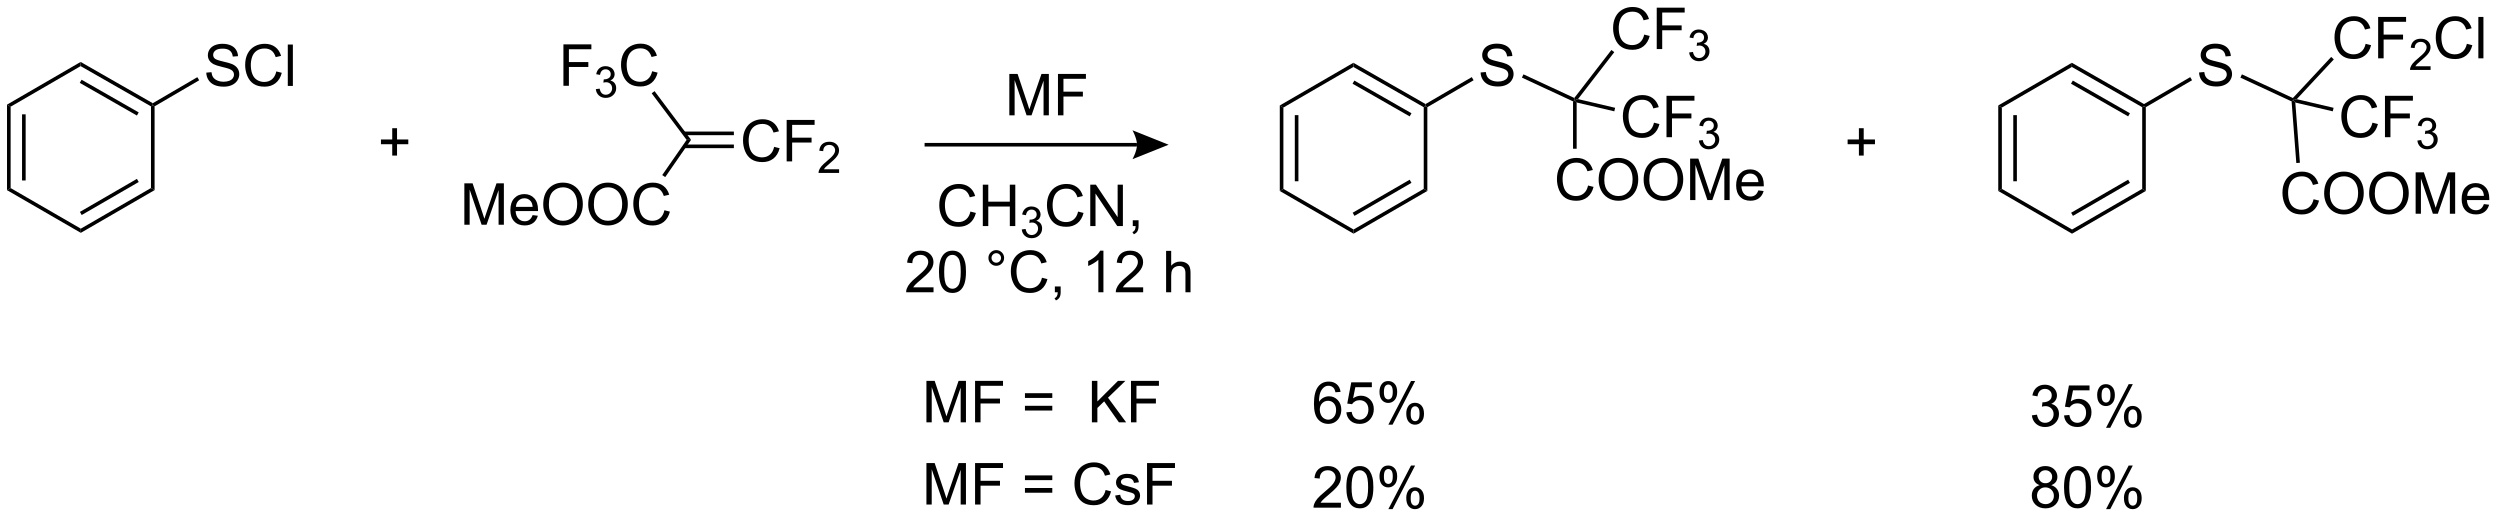 <?xml version="1.0" encoding="UTF-8"?>
<!DOCTYPE svg PUBLIC '-//W3C//DTD SVG 1.0//EN'
          'http://www.w3.org/TR/2001/REC-SVG-20010904/DTD/svg10.dtd'>
<svg stroke-dasharray="none" shape-rendering="auto" xmlns="http://www.w3.org/2000/svg" font-family="'Dialog'" text-rendering="auto" width="474" fill-opacity="1" color-interpolation="auto" color-rendering="auto" preserveAspectRatio="xMidYMid meet" font-size="12px" viewBox="0 0 474 98" fill="black" xmlns:xlink="http://www.w3.org/1999/xlink" stroke="black" image-rendering="auto" stroke-miterlimit="10" stroke-linecap="square" stroke-linejoin="miter" font-style="normal" stroke-width="1" height="98" stroke-dashoffset="0" font-weight="normal" stroke-opacity="1"
><!--Generated by the Batik Graphics2D SVG Generator--><defs id="genericDefs"
  /><g
  ><defs id="defs1"
    ><clipPath clipPathUnits="userSpaceOnUse" id="clipPath1"
      ><path d="M0.646 1.614 L355.745 1.614 L355.745 75.05 L0.646 75.05 L0.646 1.614 Z"
      /></clipPath
      ><clipPath clipPathUnits="userSpaceOnUse" id="clipPath2"
      ><path d="M2.59 24.788 L2.59 96.183 L347.817 96.183 L347.817 24.788 Z"
      /></clipPath
    ></defs
    ><g transform="scale(1.333,1.333) translate(-0.646,-1.614) matrix(1.029,0,0,1.029,-2.019,-23.884)"
    ><path d="M31.103 34.819 L31.819 34.756 Q31.869 35.186 32.054 35.462 Q32.241 35.738 32.632 35.907 Q33.022 36.076 33.509 36.076 Q33.944 36.076 34.275 35.949 Q34.608 35.819 34.77 35.594 Q34.931 35.37 34.931 35.105 Q34.931 34.834 34.775 34.634 Q34.619 34.433 34.259 34.295 Q34.03 34.206 33.241 34.016 Q32.452 33.826 32.134 33.66 Q31.726 33.444 31.522 33.126 Q31.322 32.808 31.322 32.412 Q31.322 31.98 31.567 31.602 Q31.814 31.225 32.285 31.029 Q32.759 30.834 33.337 30.834 Q33.976 30.834 34.46 31.04 Q34.947 31.245 35.207 31.644 Q35.47 32.042 35.491 32.545 L34.765 32.6 Q34.705 32.058 34.366 31.782 Q34.03 31.503 33.369 31.503 Q32.681 31.503 32.366 31.756 Q32.054 32.006 32.054 32.363 Q32.054 32.67 32.275 32.87 Q32.494 33.069 33.418 33.279 Q34.343 33.488 34.687 33.644 Q35.187 33.873 35.423 34.227 Q35.663 34.581 35.663 35.042 Q35.663 35.498 35.4 35.904 Q35.14 36.308 34.647 36.535 Q34.158 36.759 33.546 36.759 Q32.767 36.759 32.241 36.532 Q31.718 36.303 31.418 35.85 Q31.119 35.394 31.103 34.819 ZM40.783 34.652 L41.541 34.842 Q41.304 35.777 40.684 36.269 Q40.064 36.759 39.171 36.759 Q38.244 36.759 37.663 36.381 Q37.085 36.003 36.78 35.29 Q36.478 34.574 36.478 33.753 Q36.478 32.858 36.819 32.194 Q37.163 31.527 37.793 31.18 Q38.423 30.834 39.181 30.834 Q40.041 30.834 40.627 31.272 Q41.212 31.709 41.444 32.503 L40.697 32.678 Q40.499 32.053 40.119 31.769 Q39.741 31.483 39.166 31.483 Q38.507 31.483 38.062 31.8 Q37.619 32.115 37.439 32.649 Q37.259 33.183 37.259 33.748 Q37.259 34.48 37.473 35.024 Q37.687 35.569 38.134 35.839 Q38.585 36.108 39.108 36.108 Q39.744 36.108 40.184 35.74 Q40.627 35.373 40.783 34.652 ZM42.37 36.66 L42.37 30.933 L43.073 30.933 L43.073 36.66 L42.37 36.66 Z" stroke="none" clip-path="url(#clipPath2)"
    /></g
    ><g transform="matrix(1.371,0,0,1.371,-3.553,-33.997)"
    ><path d="M3.562 39.266 L4.062 39.554 L4.062 50.806 L3.562 51.095 ZM5.64 40.607 L5.64 49.752 L6.14 49.752 L6.14 40.607 Z" stroke="none" clip-path="url(#clipPath2)"
    /></g
    ><g transform="matrix(1.371,0,0,1.371,-3.553,-33.997)"
    ><path d="M3.562 51.095 L4.062 50.806 L13.767 56.42 L13.767 56.998 Z" stroke="none" clip-path="url(#clipPath2)"
    /></g
    ><g transform="matrix(1.371,0,0,1.371,-3.553,-33.997)"
    ><path d="M13.767 56.998 L13.767 56.42 L23.47 50.8 L23.97 51.088 ZM13.891 54.533 L21.775 49.967 L21.524 49.534 L13.641 54.101 Z" stroke="none" clip-path="url(#clipPath2)"
    /></g
    ><g transform="matrix(1.371,0,0,1.371,-3.553,-33.997)"
    ><path d="M23.97 51.088 L23.47 50.8 L23.47 39.505 L23.72 39.359 L23.97 39.503 Z" stroke="none" clip-path="url(#clipPath2)"
    /></g
    ><g transform="matrix(1.371,0,0,1.371,-3.553,-33.997)"
    ><path d="M23.719 39.071 L23.72 39.359 L23.47 39.505 L13.742 33.941 L13.741 33.364 ZM21.775 40.343 L13.873 35.824 L13.624 36.258 L21.527 40.777 Z" stroke="none" clip-path="url(#clipPath2)"
    /></g
    ><g transform="matrix(1.371,0,0,1.371,-3.553,-33.997)"
    ><path d="M13.741 33.364 L13.742 33.941 L4.062 39.554 L3.562 39.266 Z" stroke="none" clip-path="url(#clipPath2)"
    /></g
    ><g transform="matrix(1.371,0,0,1.371,-3.553,-33.997)"
    ><path d="M23.97 39.503 L23.72 39.359 L23.719 39.071 L29.882 35.469 L30.134 35.901 Z" stroke="none" clip-path="url(#clipPath2)"
    /></g
    ><g transform="matrix(1.371,0,0,1.371,-3.553,-33.997)"
    ><path d="M207.35 34.819 L208.066 34.756 Q208.116 35.186 208.301 35.462 Q208.488 35.738 208.879 35.907 Q209.269 36.076 209.756 36.076 Q210.191 36.076 210.522 35.949 Q210.855 35.819 211.017 35.594 Q211.178 35.37 211.178 35.105 Q211.178 34.834 211.022 34.634 Q210.866 34.433 210.506 34.295 Q210.277 34.206 209.488 34.016 Q208.699 33.826 208.381 33.66 Q207.972 33.444 207.769 33.126 Q207.569 32.808 207.569 32.412 Q207.569 31.98 207.814 31.602 Q208.061 31.225 208.532 31.029 Q209.006 30.834 209.584 30.834 Q210.222 30.834 210.707 31.04 Q211.194 31.245 211.454 31.644 Q211.717 32.042 211.738 32.545 L211.012 32.6 Q210.952 32.058 210.613 31.782 Q210.277 31.503 209.616 31.503 Q208.928 31.503 208.613 31.756 Q208.301 32.006 208.301 32.363 Q208.301 32.67 208.522 32.87 Q208.741 33.069 209.665 33.279 Q210.59 33.488 210.933 33.644 Q211.433 33.873 211.67 34.227 Q211.91 34.581 211.91 35.042 Q211.91 35.498 211.647 35.904 Q211.387 36.308 210.894 36.535 Q210.405 36.759 209.793 36.759 Q209.014 36.759 208.488 36.532 Q207.965 36.303 207.665 35.85 Q207.366 35.394 207.35 34.819 Z" stroke="none" clip-path="url(#clipPath2)"
    /></g
    ><g transform="matrix(1.371,0,0,1.371,-3.553,-33.997)"
    ><path d="M179.577 39.382 L180.077 39.67 L180.077 50.922 L179.577 51.211 ZM181.654 40.723 L181.654 49.869 L182.154 49.869 L182.154 40.723 Z" stroke="none" clip-path="url(#clipPath2)"
    /></g
    ><g transform="matrix(1.371,0,0,1.371,-3.553,-33.997)"
    ><path d="M179.577 51.211 L180.077 50.922 L189.781 56.537 L189.781 57.114 Z" stroke="none" clip-path="url(#clipPath2)"
    /></g
    ><g transform="matrix(1.371,0,0,1.371,-3.553,-33.997)"
    ><path d="M189.781 57.114 L189.781 56.537 L199.484 50.916 L199.984 51.204 ZM189.906 54.65 L197.789 50.083 L197.539 49.65 L189.655 54.217 Z" stroke="none" clip-path="url(#clipPath2)"
    /></g
    ><g transform="matrix(1.371,0,0,1.371,-3.553,-33.997)"
    ><path d="M199.984 51.204 L199.484 50.916 L199.484 39.621 L199.734 39.476 L199.984 39.619 Z" stroke="none" clip-path="url(#clipPath2)"
    /></g
    ><g transform="matrix(1.371,0,0,1.371,-3.553,-33.997)"
    ><path d="M199.733 39.187 L199.734 39.476 L199.484 39.621 L189.757 34.057 L189.755 33.481 ZM197.789 40.459 L189.887 35.94 L189.639 36.374 L197.541 40.893 Z" stroke="none" clip-path="url(#clipPath2)"
    /></g
    ><g transform="matrix(1.371,0,0,1.371,-3.553,-33.997)"
    ><path d="M189.755 33.481 L189.757 34.057 L180.077 39.67 L179.577 39.382 Z" stroke="none" clip-path="url(#clipPath2)"
    /></g
    ><g transform="matrix(1.371,0,0,1.371,-3.553,-33.997)"
    ><path d="M199.984 39.619 L199.734 39.476 L199.733 39.187 L206.127 35.463 L206.379 35.895 Z" stroke="none" clip-path="url(#clipPath2)"
    /></g
    ><g transform="matrix(1.371,0,0,1.371,-3.553,-33.997)"
    ><path d="M222.21 50.454 L222.968 50.644 Q222.731 51.579 222.112 52.071 Q221.492 52.561 220.598 52.561 Q219.671 52.561 219.091 52.183 Q218.512 51.806 218.208 51.092 Q217.906 50.376 217.906 49.556 Q217.906 48.66 218.247 47.996 Q218.591 47.329 219.221 46.983 Q219.851 46.636 220.609 46.636 Q221.468 46.636 222.054 47.074 Q222.64 47.511 222.872 48.306 L222.125 48.48 Q221.927 47.855 221.546 47.571 Q221.169 47.285 220.593 47.285 Q219.934 47.285 219.489 47.602 Q219.046 47.917 218.867 48.451 Q218.687 48.985 218.687 49.55 Q218.687 50.282 218.9 50.826 Q219.114 51.371 219.562 51.642 Q220.012 51.91 220.536 51.91 Q221.171 51.91 221.612 51.542 Q222.054 51.175 222.21 50.454 ZM223.673 49.673 Q223.673 48.246 224.438 47.441 Q225.204 46.634 226.415 46.634 Q227.207 46.634 227.842 47.014 Q228.48 47.392 228.813 48.069 Q229.149 48.746 229.149 49.605 Q229.149 50.477 228.798 51.165 Q228.446 51.852 227.8 52.207 Q227.157 52.561 226.41 52.561 Q225.602 52.561 224.964 52.17 Q224.329 51.777 224.001 51.102 Q223.673 50.425 223.673 49.673 ZM224.454 49.683 Q224.454 50.72 225.009 51.316 Q225.566 51.91 226.407 51.91 Q227.261 51.91 227.813 51.308 Q228.368 50.707 228.368 49.602 Q228.368 48.902 228.131 48.381 Q227.894 47.86 227.438 47.574 Q226.985 47.285 226.417 47.285 Q225.613 47.285 225.032 47.839 Q224.454 48.392 224.454 49.683 ZM229.895 49.673 Q229.895 48.246 230.661 47.441 Q231.427 46.634 232.637 46.634 Q233.429 46.634 234.065 47.014 Q234.703 47.392 235.036 48.069 Q235.372 48.746 235.372 49.605 Q235.372 50.477 235.02 51.165 Q234.669 51.852 234.023 52.207 Q233.38 52.561 232.632 52.561 Q231.825 52.561 231.187 52.17 Q230.552 51.777 230.223 51.102 Q229.895 50.425 229.895 49.673 ZM230.677 49.683 Q230.677 50.72 231.231 51.316 Q231.788 51.91 232.63 51.91 Q233.484 51.91 234.036 51.308 Q234.591 50.707 234.591 49.602 Q234.591 48.902 234.354 48.381 Q234.117 47.86 233.661 47.574 Q233.208 47.285 232.64 47.285 Q231.835 47.285 231.255 47.839 Q230.677 48.392 230.677 49.683 ZM236.324 52.462 L236.324 46.735 L237.464 46.735 L238.821 50.79 Q239.009 51.355 239.095 51.636 Q239.191 51.324 239.399 50.72 L240.769 46.735 L241.79 46.735 L241.79 52.462 L241.058 52.462 L241.058 47.667 L239.394 52.462 L238.712 52.462 L237.055 47.587 L237.055 52.462 L236.324 52.462 ZM245.761 51.126 L246.488 51.214 Q246.316 51.852 245.85 52.204 Q245.386 52.556 244.665 52.556 Q243.753 52.556 243.22 51.996 Q242.688 51.433 242.688 50.423 Q242.688 49.376 243.227 48.798 Q243.766 48.22 244.626 48.22 Q245.457 48.22 245.983 48.787 Q246.511 49.352 246.511 50.379 Q246.511 50.441 246.509 50.566 L243.415 50.566 Q243.454 51.251 243.8 51.615 Q244.149 51.977 244.667 51.977 Q245.055 51.977 245.329 51.774 Q245.602 51.571 245.761 51.126 ZM243.454 49.988 L245.769 49.988 Q245.722 49.464 245.503 49.204 Q245.167 48.798 244.634 48.798 Q244.149 48.798 243.819 49.123 Q243.488 49.446 243.454 49.988 Z" stroke="none" clip-path="url(#clipPath2)"
    /></g
    ><g transform="matrix(1.371,0,0,1.371,-3.553,-33.997)"
    ><path d="M231.326 41.762 L232.084 41.953 Q231.847 42.887 231.227 43.38 Q230.608 43.869 229.714 43.869 Q228.787 43.869 228.207 43.492 Q227.629 43.114 227.324 42.4 Q227.022 41.684 227.022 40.864 Q227.022 39.968 227.363 39.304 Q227.707 38.637 228.337 38.291 Q228.967 37.945 229.725 37.945 Q230.584 37.945 231.17 38.382 Q231.756 38.82 231.988 39.614 L231.24 39.788 Q231.043 39.163 230.662 38.88 Q230.285 38.593 229.709 38.593 Q229.05 38.593 228.605 38.911 Q228.162 39.226 227.983 39.76 Q227.803 40.294 227.803 40.859 Q227.803 41.59 228.017 42.135 Q228.23 42.679 228.678 42.95 Q229.129 43.218 229.652 43.218 Q230.287 43.218 230.727 42.851 Q231.17 42.484 231.326 41.762 ZM233.057 43.77 L233.057 38.044 L236.922 38.044 L236.922 38.718 L233.815 38.718 L233.815 40.492 L236.502 40.492 L236.502 41.169 L233.815 41.169 L233.815 43.77 L233.057 43.77 Z" stroke="none" clip-path="url(#clipPath2)"
    /></g
    ><g transform="matrix(1.371,0,0,1.371,-3.553,-33.997)"
    ><path d="M237.539 44.235 L238.067 44.165 Q238.159 44.614 238.375 44.812 Q238.594 45.009 238.909 45.009 Q239.28 45.009 239.535 44.751 Q239.793 44.493 239.793 44.112 Q239.793 43.749 239.555 43.515 Q239.319 43.278 238.952 43.278 Q238.803 43.278 238.58 43.337 L238.639 42.874 Q238.692 42.88 238.723 42.88 Q239.061 42.88 239.33 42.704 Q239.6 42.528 239.6 42.161 Q239.6 41.872 239.403 41.683 Q239.207 41.491 238.897 41.491 Q238.588 41.491 238.383 41.685 Q238.178 41.878 238.119 42.265 L237.592 42.171 Q237.69 41.64 238.031 41.349 Q238.375 41.058 238.885 41.058 Q239.237 41.058 239.531 41.208 Q239.828 41.358 239.985 41.62 Q240.141 41.88 240.141 42.173 Q240.141 42.452 239.99 42.681 Q239.842 42.909 239.549 43.044 Q239.93 43.132 240.141 43.409 Q240.352 43.685 240.352 44.101 Q240.352 44.663 239.942 45.056 Q239.531 45.446 238.905 45.446 Q238.34 45.446 237.965 45.11 Q237.592 44.773 237.539 44.235 Z" stroke="none" clip-path="url(#clipPath2)"
    /></g
    ><g transform="matrix(1.371,0,0,1.371,-3.553,-33.997)"
    ><path d="M229.976 29.578 L230.734 29.768 Q230.497 30.703 229.877 31.196 Q229.257 31.685 228.364 31.685 Q227.437 31.685 226.856 31.308 Q226.278 30.93 225.973 30.216 Q225.671 29.5 225.671 28.68 Q225.671 27.784 226.012 27.12 Q226.356 26.453 226.986 26.107 Q227.617 25.761 228.374 25.761 Q229.234 25.761 229.82 26.198 Q230.405 26.636 230.637 27.43 L229.89 27.604 Q229.692 26.979 229.312 26.696 Q228.934 26.409 228.359 26.409 Q227.7 26.409 227.255 26.727 Q226.812 27.042 226.632 27.576 Q226.452 28.11 226.452 28.675 Q226.452 29.407 226.666 29.951 Q226.88 30.495 227.327 30.766 Q227.778 31.034 228.301 31.034 Q228.937 31.034 229.377 30.667 Q229.82 30.3 229.976 29.578 ZM231.706 31.586 L231.706 25.86 L235.571 25.86 L235.571 26.534 L232.464 26.534 L232.464 28.308 L235.152 28.308 L235.152 28.985 L232.464 28.985 L232.464 31.586 L231.706 31.586 Z" stroke="none" clip-path="url(#clipPath2)"
    /></g
    ><g transform="matrix(1.371,0,0,1.371,-3.553,-33.997)"
    ><path d="M236.189 32.051 L236.716 31.981 Q236.808 32.43 237.025 32.627 Q237.243 32.825 237.558 32.825 Q237.929 32.825 238.185 32.567 Q238.443 32.309 238.443 31.928 Q238.443 31.565 238.204 31.331 Q237.968 31.094 237.601 31.094 Q237.452 31.094 237.23 31.153 L237.288 30.69 Q237.341 30.696 237.372 30.696 Q237.71 30.696 237.98 30.52 Q238.249 30.344 238.249 29.977 Q238.249 29.688 238.052 29.499 Q237.857 29.307 237.546 29.307 Q237.238 29.307 237.032 29.501 Q236.827 29.694 236.769 30.081 L236.242 29.987 Q236.339 29.456 236.681 29.165 Q237.025 28.874 237.535 28.874 Q237.886 28.874 238.181 29.024 Q238.478 29.174 238.634 29.436 Q238.79 29.696 238.79 29.989 Q238.79 30.268 238.64 30.497 Q238.492 30.725 238.198 30.86 Q238.579 30.948 238.79 31.225 Q239.001 31.501 239.001 31.917 Q239.001 32.479 238.591 32.872 Q238.181 33.262 237.554 33.262 Q236.989 33.262 236.614 32.926 Q236.242 32.588 236.189 32.051 Z" stroke="none" clip-path="url(#clipPath2)"
    /></g
    ><g transform="matrix(1.371,0,0,1.371,-3.553,-33.997)"
    ><path d="M220.632 38.971 L220.382 38.655 L220.818 38.501 L225.954 39.706 L225.839 40.193 Z" stroke="none" clip-path="url(#clipPath2)"
    /></g
    ><g transform="matrix(1.371,0,0,1.371,-3.553,-33.997)"
    ><path d="M220.818 38.501 L220.382 38.655 L220.307 38.344 L225.438 31.707 L225.834 32.013 Z" stroke="none" clip-path="url(#clipPath2)"
    /></g
    ><g transform="matrix(1.371,0,0,1.371,-3.553,-33.997)"
    ><path d="M220.132 38.815 L220.382 38.655 L220.632 38.971 L220.632 45.362 L220.132 45.362 Z" stroke="none" clip-path="url(#clipPath2)"
    /></g
    ><g transform="matrix(1.371,0,0,1.371,-3.553,-33.997)"
    ><path d="M306.709 34.819 L307.425 34.756 Q307.474 35.186 307.659 35.462 Q307.847 35.738 308.238 35.907 Q308.628 36.076 309.115 36.076 Q309.55 36.076 309.881 35.949 Q310.214 35.819 310.375 35.594 Q310.537 35.37 310.537 35.105 Q310.537 34.834 310.381 34.634 Q310.224 34.433 309.865 34.295 Q309.636 34.206 308.847 34.016 Q308.058 33.826 307.74 33.66 Q307.331 33.444 307.128 33.126 Q306.928 32.808 306.928 32.412 Q306.928 31.98 307.172 31.602 Q307.42 31.225 307.891 31.029 Q308.365 30.834 308.943 30.834 Q309.581 30.834 310.066 31.04 Q310.553 31.245 310.813 31.644 Q311.076 32.042 311.097 32.545 L310.37 32.6 Q310.31 32.058 309.972 31.782 Q309.636 31.503 308.974 31.503 Q308.287 31.503 307.972 31.756 Q307.659 32.006 307.659 32.363 Q307.659 32.67 307.881 32.87 Q308.099 33.069 309.024 33.279 Q309.949 33.488 310.292 33.644 Q310.792 33.873 311.029 34.227 Q311.269 34.581 311.269 35.042 Q311.269 35.498 311.006 35.904 Q310.745 36.308 310.253 36.535 Q309.764 36.759 309.152 36.759 Q308.373 36.759 307.847 36.532 Q307.324 36.303 307.024 35.85 Q306.724 35.394 306.709 34.819 Z" stroke="none" clip-path="url(#clipPath2)"
    /></g
    ><g transform="matrix(1.371,0,0,1.371,-3.553,-33.997)"
    ><path d="M278.936 39.382 L279.436 39.67 L279.436 50.922 L278.936 51.211 ZM281.013 40.723 L281.013 49.869 L281.513 49.869 L281.513 40.723 Z" stroke="none" clip-path="url(#clipPath2)"
    /></g
    ><g transform="matrix(1.371,0,0,1.371,-3.553,-33.997)"
    ><path d="M278.936 51.211 L279.436 50.922 L289.14 56.537 L289.14 57.114 Z" stroke="none" clip-path="url(#clipPath2)"
    /></g
    ><g transform="matrix(1.371,0,0,1.371,-3.553,-33.997)"
    ><path d="M289.14 57.114 L289.14 56.537 L298.843 50.916 L299.343 51.204 ZM289.265 54.65 L297.148 50.083 L296.897 49.65 L289.014 54.217 Z" stroke="none" clip-path="url(#clipPath2)"
    /></g
    ><g transform="matrix(1.371,0,0,1.371,-3.553,-33.997)"
    ><path d="M299.343 51.204 L298.843 50.916 L298.843 39.621 L299.093 39.476 L299.343 39.62 Z" stroke="none" clip-path="url(#clipPath2)"
    /></g
    ><g transform="matrix(1.371,0,0,1.371,-3.553,-33.997)"
    ><path d="M299.092 39.187 L299.093 39.476 L298.843 39.621 L289.116 34.057 L289.114 33.481 ZM297.148 40.459 L289.246 35.94 L288.998 36.374 L296.9 40.893 Z" stroke="none" clip-path="url(#clipPath2)"
    /></g
    ><g transform="matrix(1.371,0,0,1.371,-3.553,-33.997)"
    ><path d="M289.114 33.481 L289.116 34.057 L279.436 39.67 L278.936 39.382 Z" stroke="none" clip-path="url(#clipPath2)"
    /></g
    ><g transform="matrix(1.371,0,0,1.371,-3.553,-33.997)"
    ><path d="M299.343 39.62 L299.093 39.476 L299.092 39.187 L305.486 35.463 L305.738 35.895 Z" stroke="none" clip-path="url(#clipPath2)"
    /></g
    ><g transform="matrix(1.371,0,0,1.371,-3.553,-33.997)"
    ><path d="M322.543 52.35 L323.301 52.54 Q323.064 53.475 322.445 53.967 Q321.825 54.457 320.932 54.457 Q320.005 54.457 319.424 54.079 Q318.846 53.701 318.541 52.988 Q318.239 52.272 318.239 51.451 Q318.239 50.556 318.58 49.892 Q318.924 49.225 319.554 48.878 Q320.184 48.532 320.942 48.532 Q321.801 48.532 322.387 48.97 Q322.973 49.407 323.205 50.201 L322.458 50.376 Q322.26 49.751 321.88 49.467 Q321.502 49.181 320.926 49.181 Q320.267 49.181 319.822 49.498 Q319.38 49.813 319.2 50.347 Q319.02 50.881 319.02 51.446 Q319.02 52.178 319.234 52.722 Q319.447 53.267 319.895 53.537 Q320.346 53.806 320.869 53.806 Q321.505 53.806 321.945 53.438 Q322.387 53.071 322.543 52.35 ZM324.006 51.569 Q324.006 50.142 324.771 49.337 Q325.537 48.529 326.748 48.529 Q327.54 48.529 328.175 48.91 Q328.813 49.287 329.146 49.964 Q329.482 50.642 329.482 51.501 Q329.482 52.373 329.131 53.061 Q328.779 53.748 328.133 54.102 Q327.49 54.457 326.743 54.457 Q325.935 54.457 325.297 54.066 Q324.662 53.673 324.334 52.998 Q324.006 52.321 324.006 51.569 ZM324.787 51.579 Q324.787 52.615 325.342 53.212 Q325.899 53.806 326.74 53.806 Q327.594 53.806 328.146 53.204 Q328.701 52.602 328.701 51.498 Q328.701 50.798 328.464 50.277 Q328.227 49.756 327.771 49.47 Q327.318 49.181 326.75 49.181 Q325.946 49.181 325.365 49.735 Q324.787 50.287 324.787 51.579 ZM330.228 51.569 Q330.228 50.142 330.994 49.337 Q331.76 48.529 332.971 48.529 Q333.762 48.529 334.398 48.91 Q335.036 49.287 335.369 49.964 Q335.705 50.642 335.705 51.501 Q335.705 52.373 335.353 53.061 Q335.002 53.748 334.356 54.102 Q333.713 54.457 332.965 54.457 Q332.158 54.457 331.52 54.066 Q330.885 53.673 330.557 52.998 Q330.228 52.321 330.228 51.569 ZM331.01 51.579 Q331.01 52.615 331.564 53.212 Q332.122 53.806 332.963 53.806 Q333.817 53.806 334.369 53.204 Q334.924 52.602 334.924 51.498 Q334.924 50.798 334.687 50.277 Q334.45 49.756 333.994 49.47 Q333.541 49.181 332.973 49.181 Q332.168 49.181 331.588 49.735 Q331.01 50.287 331.01 51.579 ZM336.657 54.358 L336.657 48.631 L337.797 48.631 L339.154 52.686 Q339.342 53.251 339.428 53.532 Q339.524 53.22 339.732 52.615 L341.102 48.631 L342.123 48.631 L342.123 54.358 L341.391 54.358 L341.391 49.563 L339.727 54.358 L339.045 54.358 L337.389 49.483 L337.389 54.358 L336.657 54.358 ZM346.094 53.022 L346.821 53.11 Q346.649 53.748 346.183 54.1 Q345.719 54.451 344.998 54.451 Q344.087 54.451 343.553 53.892 Q343.021 53.329 343.021 52.319 Q343.021 51.272 343.56 50.694 Q344.099 50.115 344.959 50.115 Q345.79 50.115 346.316 50.683 Q346.844 51.248 346.844 52.274 Q346.844 52.337 346.842 52.462 L343.748 52.462 Q343.787 53.147 344.133 53.511 Q344.482 53.873 345 53.873 Q345.389 53.873 345.662 53.67 Q345.935 53.467 346.094 53.022 ZM343.787 51.884 L346.102 51.884 Q346.055 51.36 345.837 51.1 Q345.5 50.694 344.967 50.694 Q344.482 50.694 344.152 51.019 Q343.821 51.342 343.787 51.884 Z" stroke="none" clip-path="url(#clipPath2)"
    /></g
    ><g transform="matrix(1.371,0,0,1.371,-3.553,-33.997)"
    ><path d="M330.685 41.762 L331.443 41.953 Q331.206 42.887 330.586 43.38 Q329.967 43.869 329.073 43.869 Q328.146 43.869 327.566 43.492 Q326.987 43.114 326.683 42.4 Q326.381 41.684 326.381 40.864 Q326.381 39.968 326.722 39.304 Q327.066 38.637 327.696 38.291 Q328.326 37.945 329.084 37.945 Q329.943 37.945 330.529 38.382 Q331.115 38.82 331.347 39.614 L330.599 39.788 Q330.401 39.163 330.021 38.88 Q329.644 38.593 329.068 38.593 Q328.409 38.593 327.964 38.911 Q327.521 39.226 327.342 39.76 Q327.162 40.294 327.162 40.859 Q327.162 41.59 327.375 42.135 Q327.589 42.679 328.037 42.95 Q328.487 43.218 329.011 43.218 Q329.646 43.218 330.086 42.851 Q330.529 42.484 330.685 41.762 ZM332.416 43.77 L332.416 38.044 L336.28 38.044 L336.28 38.718 L333.174 38.718 L333.174 40.492 L335.861 40.492 L335.861 41.169 L333.174 41.169 L333.174 43.77 L332.416 43.77 Z" stroke="none" clip-path="url(#clipPath2)"
    /></g
    ><g transform="matrix(1.371,0,0,1.371,-3.553,-33.997)"
    ><path d="M336.898 44.235 L337.425 44.165 Q337.517 44.614 337.734 44.812 Q337.953 45.009 338.267 45.009 Q338.638 45.009 338.894 44.751 Q339.152 44.493 339.152 44.112 Q339.152 43.749 338.914 43.515 Q338.678 43.278 338.31 43.278 Q338.162 43.278 337.939 43.337 L337.998 42.874 Q338.05 42.88 338.082 42.88 Q338.42 42.88 338.689 42.704 Q338.959 42.528 338.959 42.161 Q338.959 41.872 338.761 41.683 Q338.566 41.491 338.256 41.491 Q337.947 41.491 337.742 41.685 Q337.537 41.878 337.478 42.265 L336.951 42.171 Q337.049 41.64 337.39 41.349 Q337.734 41.058 338.244 41.058 Q338.595 41.058 338.89 41.208 Q339.187 41.358 339.344 41.62 Q339.5 41.88 339.5 42.173 Q339.5 42.452 339.349 42.681 Q339.201 42.909 338.908 43.044 Q339.289 43.132 339.5 43.409 Q339.711 43.685 339.711 44.101 Q339.711 44.663 339.3 45.056 Q338.89 45.446 338.263 45.446 Q337.699 45.446 337.324 45.11 Q336.951 44.773 336.898 44.235 Z" stroke="none" clip-path="url(#clipPath2)"
    /></g
    ><g transform="matrix(1.371,0,0,1.371,-3.553,-33.997)"
    ><path d="M329.741 30.857 L330.499 31.047 Q330.262 31.982 329.642 32.474 Q329.023 32.964 328.13 32.964 Q327.202 32.964 326.622 32.586 Q326.043 32.209 325.739 31.495 Q325.437 30.779 325.437 29.959 Q325.437 29.063 325.778 28.399 Q326.122 27.732 326.752 27.386 Q327.382 27.039 328.14 27.039 Q328.999 27.039 329.585 27.477 Q330.171 27.914 330.403 28.709 L329.656 28.883 Q329.458 28.258 329.077 27.974 Q328.7 27.688 328.124 27.688 Q327.465 27.688 327.02 28.005 Q326.577 28.32 326.398 28.854 Q326.218 29.388 326.218 29.953 Q326.218 30.685 326.432 31.229 Q326.645 31.774 327.093 32.044 Q327.543 32.313 328.067 32.313 Q328.702 32.313 329.142 31.945 Q329.585 31.578 329.741 30.857 ZM331.472 32.865 L331.472 27.138 L335.337 27.138 L335.337 27.813 L332.23 27.813 L332.23 29.586 L334.917 29.586 L334.917 30.263 L332.23 30.263 L332.23 32.865 L331.472 32.865 Z" stroke="none" clip-path="url(#clipPath2)"
    /></g
    ><g transform="matrix(1.371,0,0,1.371,-3.553,-33.997)"
    ><path d="M338.724 33.957 L338.724 34.465 L335.884 34.465 Q335.878 34.273 335.947 34.097 Q336.054 33.808 336.292 33.527 Q336.533 33.246 336.984 32.877 Q337.683 32.303 337.929 31.967 Q338.175 31.631 338.175 31.332 Q338.175 31.019 337.95 30.805 Q337.728 30.588 337.366 30.588 Q336.986 30.588 336.757 30.816 Q336.529 31.045 336.527 31.449 L335.984 31.394 Q336.04 30.787 336.404 30.471 Q336.767 30.152 337.378 30.152 Q337.997 30.152 338.357 30.496 Q338.718 30.838 338.718 31.344 Q338.718 31.601 338.613 31.851 Q338.507 32.099 338.261 32.375 Q338.017 32.65 337.449 33.131 Q336.974 33.529 336.839 33.672 Q336.704 33.814 336.616 33.957 L338.724 33.957 Z" stroke="none" clip-path="url(#clipPath2)"
    /></g
    ><g transform="matrix(1.371,0,0,1.371,-3.553,-33.997)"
    ><path d="M343.742 30.857 L344.5 31.047 Q344.263 31.982 343.644 32.474 Q343.024 32.964 342.13 32.964 Q341.203 32.964 340.623 32.586 Q340.045 32.209 339.74 31.495 Q339.438 30.779 339.438 29.959 Q339.438 29.063 339.779 28.399 Q340.123 27.732 340.753 27.386 Q341.383 27.039 342.141 27.039 Q343 27.039 343.586 27.477 Q344.172 27.914 344.404 28.709 L343.656 28.883 Q343.459 28.258 343.078 27.974 Q342.701 27.688 342.125 27.688 Q341.466 27.688 341.021 28.005 Q340.578 28.32 340.399 28.854 Q340.219 29.388 340.219 29.953 Q340.219 30.685 340.433 31.229 Q340.646 31.774 341.094 32.044 Q341.545 32.313 342.068 32.313 Q342.703 32.313 343.144 31.945 Q343.586 31.578 343.742 30.857 ZM345.33 32.865 L345.33 27.138 L346.033 27.138 L346.033 32.865 L345.33 32.865 Z" stroke="none" clip-path="url(#clipPath2)"
    /></g
    ><g transform="matrix(1.371,0,0,1.371,-3.553,-33.997)"
    ><path d="M320.016 38.977 L319.741 38.655 L320.218 38.51 L325.312 39.706 L325.198 40.193 Z" stroke="none" clip-path="url(#clipPath2)"
    /></g
    ><g transform="matrix(1.371,0,0,1.371,-3.553,-33.997)"
    ><path d="M320.218 38.51 L319.741 38.655 L319.682 38.352 L324.979 32.671 L325.344 33.012 Z" stroke="none" clip-path="url(#clipPath2)"
    /></g
    ><g transform="matrix(1.371,0,0,1.371,-3.553,-33.997)"
    ><path d="M319.503 38.82 L319.741 38.655 L320.016 38.977 L320.654 47.306 L320.156 47.344 Z" stroke="none" clip-path="url(#clipPath2)"
    /></g
    ><g transform="matrix(1.371,0,0,1.371,-3.553,-33.997)"
    ><path d="M66.808 55.881 L66.808 50.154 L67.949 50.154 L69.305 54.209 Q69.493 54.774 69.579 55.055 Q69.675 54.743 69.884 54.139 L71.253 50.154 L72.274 50.154 L72.274 55.881 L71.542 55.881 L71.542 51.087 L69.878 55.881 L69.196 55.881 L67.54 51.006 L67.54 55.881 L66.808 55.881 ZM76.246 54.545 L76.972 54.633 Q76.8 55.272 76.334 55.623 Q75.871 55.975 75.149 55.975 Q74.238 55.975 73.704 55.415 Q73.173 54.852 73.173 53.842 Q73.173 52.795 73.712 52.217 Q74.251 51.639 75.11 51.639 Q75.941 51.639 76.467 52.206 Q76.996 52.772 76.996 53.798 Q76.996 53.86 76.993 53.985 L73.899 53.985 Q73.938 54.67 74.285 55.035 Q74.634 55.397 75.152 55.397 Q75.54 55.397 75.813 55.193 Q76.087 54.99 76.246 54.545 ZM73.938 53.407 L76.253 53.407 Q76.207 52.883 75.988 52.623 Q75.652 52.217 75.118 52.217 Q74.634 52.217 74.303 52.542 Q73.972 52.865 73.938 53.407 ZM77.716 53.092 Q77.716 51.665 78.481 50.86 Q79.247 50.053 80.458 50.053 Q81.249 50.053 81.885 50.433 Q82.523 50.811 82.856 51.488 Q83.192 52.165 83.192 53.024 Q83.192 53.897 82.841 54.584 Q82.489 55.272 81.843 55.626 Q81.2 55.98 80.453 55.98 Q79.645 55.98 79.007 55.589 Q78.372 55.196 78.044 54.522 Q77.716 53.844 77.716 53.092 ZM78.497 53.102 Q78.497 54.139 79.052 54.735 Q79.609 55.329 80.45 55.329 Q81.304 55.329 81.856 54.727 Q82.411 54.126 82.411 53.022 Q82.411 52.321 82.174 51.8 Q81.937 51.279 81.481 50.993 Q81.028 50.704 80.46 50.704 Q79.656 50.704 79.075 51.258 Q78.497 51.811 78.497 53.102 ZM83.938 53.092 Q83.938 51.665 84.704 50.86 Q85.469 50.053 86.68 50.053 Q87.472 50.053 88.108 50.433 Q88.746 50.811 89.079 51.488 Q89.415 52.165 89.415 53.024 Q89.415 53.897 89.063 54.584 Q88.712 55.272 88.066 55.626 Q87.423 55.98 86.675 55.98 Q85.868 55.98 85.23 55.589 Q84.594 55.196 84.266 54.522 Q83.938 53.844 83.938 53.092 ZM84.719 53.102 Q84.719 54.139 85.274 54.735 Q85.832 55.329 86.673 55.329 Q87.527 55.329 88.079 54.727 Q88.634 54.126 88.634 53.022 Q88.634 52.321 88.397 51.8 Q88.16 51.279 87.704 50.993 Q87.251 50.704 86.683 50.704 Q85.878 50.704 85.298 51.258 Q84.719 51.811 84.719 53.102 ZM94.476 53.873 L95.234 54.063 Q94.997 54.998 94.377 55.49 Q93.757 55.98 92.864 55.98 Q91.937 55.98 91.356 55.602 Q90.778 55.225 90.473 54.511 Q90.171 53.795 90.171 52.975 Q90.171 52.079 90.513 51.415 Q90.856 50.748 91.486 50.402 Q92.117 50.055 92.874 50.055 Q93.734 50.055 94.32 50.493 Q94.906 50.93 95.138 51.725 L94.39 51.899 Q94.192 51.274 93.812 50.99 Q93.434 50.704 92.859 50.704 Q92.2 50.704 91.755 51.022 Q91.312 51.337 91.132 51.87 Q90.953 52.404 90.953 52.969 Q90.953 53.701 91.166 54.245 Q91.38 54.79 91.828 55.061 Q92.278 55.329 92.802 55.329 Q93.437 55.329 93.877 54.962 Q94.32 54.594 94.476 53.873 Z" stroke="none" clip-path="url(#clipPath2)"
    /></g
    ><g transform="matrix(1.371,0,0,1.371,-3.553,-33.997)"
    ><path d="M109.65 45.105 L110.408 45.295 Q110.171 46.23 109.552 46.722 Q108.932 47.212 108.039 47.212 Q107.112 47.212 106.531 46.834 Q105.953 46.457 105.648 45.743 Q105.346 45.027 105.346 44.207 Q105.346 43.311 105.687 42.647 Q106.031 41.98 106.661 41.634 Q107.291 41.287 108.049 41.287 Q108.908 41.287 109.494 41.725 Q110.08 42.162 110.312 42.957 L109.565 43.131 Q109.367 42.506 108.987 42.222 Q108.609 41.936 108.033 41.936 Q107.374 41.936 106.929 42.254 Q106.487 42.569 106.307 43.102 Q106.127 43.636 106.127 44.201 Q106.127 44.933 106.341 45.477 Q106.554 46.022 107.002 46.293 Q107.453 46.561 107.976 46.561 Q108.612 46.561 109.052 46.194 Q109.494 45.826 109.65 45.105 ZM111.381 47.113 L111.381 41.386 L115.246 41.386 L115.246 42.061 L112.139 42.061 L112.139 43.834 L114.826 43.834 L114.826 44.511 L112.139 44.511 L112.139 47.113 L111.381 47.113 Z" stroke="none" clip-path="url(#clipPath2)"
    /></g
    ><g transform="matrix(1.371,0,0,1.371,-3.553,-33.997)"
    ><path d="M118.633 48.205 L118.633 48.713 L115.793 48.713 Q115.787 48.522 115.856 48.346 Q115.963 48.057 116.201 47.775 Q116.442 47.494 116.893 47.125 Q117.592 46.551 117.838 46.215 Q118.084 45.879 118.084 45.58 Q118.084 45.268 117.859 45.053 Q117.637 44.836 117.275 44.836 Q116.895 44.836 116.666 45.065 Q116.438 45.293 116.436 45.697 L115.893 45.643 Q115.949 45.035 116.313 44.719 Q116.676 44.4 117.287 44.4 Q117.906 44.4 118.266 44.744 Q118.627 45.086 118.627 45.592 Q118.627 45.85 118.522 46.1 Q118.416 46.348 118.17 46.623 Q117.926 46.898 117.358 47.379 Q116.883 47.777 116.748 47.92 Q116.613 48.062 116.525 48.205 L118.633 48.205 Z" stroke="none" clip-path="url(#clipPath2)"
    /></g
    ><g transform="matrix(1.371,0,0,1.371,-3.553,-33.997)"
    ><path d="M80.509 36.66 L80.509 30.933 L84.374 30.933 L84.374 31.608 L81.267 31.608 L81.267 33.381 L83.954 33.381 L83.954 34.058 L81.267 34.058 L81.267 36.66 L80.509 36.66 Z" stroke="none" clip-path="url(#clipPath2)"
    /></g
    ><g transform="matrix(1.371,0,0,1.371,-3.553,-33.997)"
    ><path d="M84.991 37.125 L85.519 37.054 Q85.611 37.504 85.827 37.701 Q86.046 37.898 86.361 37.898 Q86.732 37.898 86.987 37.641 Q87.245 37.383 87.245 37.002 Q87.245 36.639 87.007 36.404 Q86.771 36.168 86.403 36.168 Q86.255 36.168 86.032 36.226 L86.091 35.764 Q86.144 35.769 86.175 35.769 Q86.513 35.769 86.782 35.594 Q87.052 35.418 87.052 35.051 Q87.052 34.762 86.855 34.572 Q86.659 34.381 86.349 34.381 Q86.04 34.381 85.835 34.574 Q85.63 34.767 85.571 35.154 L85.044 35.06 Q85.142 34.529 85.484 34.238 Q85.827 33.947 86.337 33.947 Q86.689 33.947 86.984 34.097 Q87.28 34.248 87.437 34.51 Q87.593 34.769 87.593 35.062 Q87.593 35.342 87.442 35.57 Q87.294 35.799 87.001 35.933 Q87.382 36.021 87.593 36.299 Q87.804 36.574 87.804 36.99 Q87.804 37.553 87.394 37.945 Q86.984 38.336 86.357 38.336 Q85.792 38.336 85.417 38 Q85.044 37.662 84.991 37.125 Z" stroke="none" clip-path="url(#clipPath2)"
    /></g
    ><g transform="matrix(1.371,0,0,1.371,-3.553,-33.997)"
    ><path d="M92.779 34.652 L93.537 34.842 Q93.3 35.777 92.68 36.269 Q92.061 36.759 91.167 36.759 Q90.24 36.759 89.66 36.381 Q89.082 36.003 88.777 35.29 Q88.475 34.574 88.475 33.753 Q88.475 32.858 88.816 32.194 Q89.16 31.527 89.79 31.18 Q90.42 30.834 91.178 30.834 Q92.037 30.834 92.623 31.272 Q93.209 31.709 93.441 32.503 L92.694 32.678 Q92.496 32.053 92.115 31.769 Q91.738 31.483 91.162 31.483 Q90.503 31.483 90.058 31.8 Q89.615 32.115 89.436 32.649 Q89.256 33.183 89.256 33.748 Q89.256 34.48 89.469 35.024 Q89.683 35.569 90.131 35.839 Q90.582 36.108 91.105 36.108 Q91.74 36.108 92.18 35.74 Q92.623 35.373 92.779 34.652 Z" stroke="none" clip-path="url(#clipPath2)"
    /></g
    ><g transform="matrix(1.371,0,0,1.371,-3.553,-33.997)"
    ><path d="M104.081 42.991 L97.181 42.991 L97.181 43.491 L104.081 43.491 ZM104.081 44.785 L97.231 44.785 L97.231 45.285 L104.081 45.285 Z" stroke="none" clip-path="url(#clipPath2)"
    /></g
    ><g transform="matrix(1.371,0,0,1.371,-3.553,-33.997)"
    ><path d="M97.546 44.144 L98.162 44.132 L94.585 49.29 L94.174 49.005 Z" stroke="none" clip-path="url(#clipPath2)"
    /></g
    ><g transform="matrix(1.371,0,0,1.371,-3.553,-33.997)"
    ><path d="M98.162 44.132 L97.546 44.144 L92.714 37.702 L93.114 37.402 Z" stroke="none" clip-path="url(#clipPath2)"
    /></g
    ><g transform="matrix(1.371,0,0,1.371,-3.553,-33.997)"
    ><path d="M130.71 83.2 L130.71 77.473 L131.851 77.473 L133.208 81.528 Q133.395 82.093 133.481 82.374 Q133.577 82.062 133.786 81.458 L135.156 77.473 L136.177 77.473 L136.177 83.2 L135.445 83.2 L135.445 78.406 L133.781 83.2 L133.098 83.2 L131.442 78.325 L131.442 83.2 L130.71 83.2 ZM137.437 83.2 L137.437 77.473 L141.302 77.473 L141.302 78.148 L138.195 78.148 L138.195 79.921 L140.882 79.921 L140.882 80.598 L138.195 80.598 L138.195 83.2 L137.437 83.2 ZM148.117 79.833 L144.335 79.833 L144.335 79.177 L148.117 79.177 L148.117 79.833 ZM148.117 81.57 L144.335 81.57 L144.335 80.913 L148.117 80.913 L148.117 81.57 ZM153.593 83.2 L153.593 77.473 L154.351 77.473 L154.351 80.312 L157.195 77.473 L158.223 77.473 L155.82 79.794 L158.327 83.2 L157.327 83.2 L155.288 80.302 L154.351 81.216 L154.351 83.2 L153.593 83.2 ZM158.999 83.2 L158.999 77.473 L162.864 77.473 L162.864 78.148 L159.757 78.148 L159.757 79.921 L162.445 79.921 L162.445 80.598 L159.757 80.598 L159.757 83.2 L158.999 83.2 Z" stroke="none" clip-path="url(#clipPath2)"
    /></g
    ><g transform="matrix(1.371,0,0,1.371,-3.553,-33.997)"
    ><path d="M187.982 78.991 L187.281 79.046 Q187.188 78.632 187.016 78.444 Q186.732 78.145 186.312 78.145 Q185.977 78.145 185.724 78.332 Q185.391 78.575 185.198 79.041 Q185.008 79.504 185 80.364 Q185.255 79.976 185.622 79.788 Q185.99 79.601 186.391 79.601 Q187.094 79.601 187.589 80.119 Q188.083 80.637 188.083 81.457 Q188.083 81.996 187.849 82.46 Q187.617 82.921 187.211 83.168 Q186.805 83.416 186.289 83.416 Q185.411 83.416 184.857 82.77 Q184.302 82.121 184.302 80.637 Q184.302 78.976 184.914 78.223 Q185.451 77.567 186.357 77.567 Q187.031 77.567 187.464 77.947 Q187.896 78.325 187.982 78.991 ZM185.109 81.46 Q185.109 81.825 185.263 82.158 Q185.419 82.489 185.695 82.663 Q185.974 82.835 186.279 82.835 Q186.724 82.835 187.044 82.476 Q187.365 82.116 187.365 81.499 Q187.365 80.905 187.047 80.564 Q186.732 80.223 186.25 80.223 Q185.773 80.223 185.44 80.564 Q185.109 80.905 185.109 81.46 ZM188.782 81.817 L189.519 81.754 Q189.603 82.293 189.9 82.564 Q190.199 82.835 190.621 82.835 Q191.129 82.835 191.481 82.452 Q191.832 82.069 191.832 81.436 Q191.832 80.835 191.494 80.489 Q191.157 80.14 190.611 80.14 Q190.269 80.14 189.996 80.296 Q189.723 80.45 189.566 80.694 L188.907 80.608 L189.462 77.668 L192.309 77.668 L192.309 78.34 L190.025 78.34 L189.715 79.879 Q190.231 79.52 190.798 79.52 Q191.548 79.52 192.064 80.041 Q192.579 80.559 192.579 81.374 Q192.579 82.153 192.126 82.718 Q191.574 83.416 190.621 83.416 Q189.84 83.416 189.345 82.978 Q188.853 82.538 188.782 81.817 ZM193.365 78.965 Q193.365 78.351 193.672 77.921 Q193.982 77.491 194.568 77.491 Q195.107 77.491 195.458 77.877 Q195.812 78.262 195.812 79.007 Q195.812 79.733 195.456 80.127 Q195.099 80.52 194.576 80.52 Q194.055 80.52 193.708 80.134 Q193.365 79.746 193.365 78.965 ZM194.586 77.976 Q194.326 77.976 194.151 78.202 Q193.977 78.429 193.977 79.035 Q193.977 79.585 194.151 79.811 Q194.328 80.035 194.586 80.035 Q194.852 80.035 195.026 79.809 Q195.201 79.582 195.201 78.981 Q195.201 78.426 195.023 78.202 Q194.849 77.976 194.586 77.976 ZM194.591 83.528 L197.724 77.491 L198.294 77.491 L195.172 83.528 L194.591 83.528 ZM197.068 81.973 Q197.068 81.356 197.375 80.929 Q197.685 80.499 198.273 80.499 Q198.812 80.499 199.167 80.884 Q199.521 81.27 199.521 82.015 Q199.521 82.741 199.161 83.134 Q198.805 83.528 198.279 83.528 Q197.758 83.528 197.411 83.14 Q197.068 82.749 197.068 81.973 ZM198.294 80.983 Q198.029 80.983 197.854 81.21 Q197.68 81.436 197.68 82.043 Q197.68 82.59 197.854 82.817 Q198.031 83.043 198.289 83.043 Q198.56 83.043 198.732 82.817 Q198.906 82.59 198.906 81.989 Q198.906 81.434 198.729 81.21 Q198.555 80.983 198.294 80.983 Z" stroke="none" clip-path="url(#clipPath2)"
    /></g
    ><g transform="matrix(1.371,0,0,1.371,-3.553,-33.997)"
    ><path d="M130.71 94.567 L130.71 88.84 L131.851 88.84 L133.208 92.895 Q133.395 93.46 133.481 93.741 Q133.577 93.429 133.786 92.825 L135.156 88.84 L136.177 88.84 L136.177 94.567 L135.445 94.567 L135.445 89.772 L133.781 94.567 L133.098 94.567 L131.442 89.692 L131.442 94.567 L130.71 94.567 ZM137.437 94.567 L137.437 88.84 L141.302 88.84 L141.302 89.515 L138.195 89.515 L138.195 91.288 L140.882 91.288 L140.882 91.965 L138.195 91.965 L138.195 94.567 L137.437 94.567 ZM148.117 91.2 L144.335 91.2 L144.335 90.543 L148.117 90.543 L148.117 91.2 ZM148.117 92.936 L144.335 92.936 L144.335 92.28 L148.117 92.28 L148.117 92.936 ZM155.488 92.559 L156.245 92.749 Q156.008 93.684 155.389 94.176 Q154.769 94.666 153.876 94.666 Q152.949 94.666 152.368 94.288 Q151.79 93.91 151.485 93.197 Q151.183 92.481 151.183 91.66 Q151.183 90.765 151.524 90.101 Q151.868 89.434 152.498 89.088 Q153.128 88.741 153.886 88.741 Q154.745 88.741 155.331 89.179 Q155.917 89.616 156.149 90.41 L155.402 90.585 Q155.204 89.96 154.824 89.676 Q154.446 89.39 153.87 89.39 Q153.212 89.39 152.766 89.707 Q152.324 90.022 152.144 90.556 Q151.964 91.09 151.964 91.655 Q151.964 92.387 152.178 92.931 Q152.391 93.476 152.839 93.746 Q153.29 94.015 153.813 94.015 Q154.449 94.015 154.889 93.647 Q155.331 93.28 155.488 92.559 ZM156.809 93.327 L157.505 93.218 Q157.562 93.637 157.83 93.861 Q158.098 94.082 158.577 94.082 Q159.062 94.082 159.296 93.884 Q159.531 93.686 159.531 93.421 Q159.531 93.184 159.325 93.046 Q159.179 92.952 158.606 92.809 Q157.833 92.614 157.533 92.47 Q157.234 92.327 157.08 92.077 Q156.927 91.825 156.927 91.52 Q156.927 91.241 157.052 91.007 Q157.179 90.77 157.398 90.614 Q157.562 90.491 157.846 90.408 Q158.13 90.325 158.452 90.325 Q158.942 90.325 159.309 90.465 Q159.679 90.606 159.854 90.845 Q160.031 91.085 160.098 91.489 L159.411 91.582 Q159.364 91.262 159.137 91.082 Q158.913 90.903 158.505 90.903 Q158.02 90.903 157.812 91.064 Q157.606 91.223 157.606 91.436 Q157.606 91.575 157.692 91.684 Q157.778 91.796 157.96 91.871 Q158.067 91.91 158.583 92.051 Q159.327 92.249 159.622 92.377 Q159.919 92.504 160.085 92.746 Q160.255 92.989 160.255 93.348 Q160.255 93.7 160.049 94.009 Q159.843 94.319 159.455 94.491 Q159.07 94.66 158.583 94.66 Q157.773 94.66 157.348 94.325 Q156.927 93.989 156.809 93.327 ZM161.218 94.567 L161.218 88.84 L165.083 88.84 L165.083 89.515 L161.976 89.515 L161.976 91.288 L164.663 91.288 L164.663 91.965 L161.976 91.965 L161.976 94.567 L161.218 94.567 Z" stroke="none" clip-path="url(#clipPath2)"
    /></g
    ><g transform="matrix(1.371,0,0,1.371,-3.553,-33.997)"
    ><path d="M259.665 46.312 L259.665 44.742 L258.105 44.742 L258.105 44.086 L259.665 44.086 L259.665 42.528 L260.329 42.528 L260.329 44.086 L261.887 44.086 L261.887 44.742 L260.329 44.742 L260.329 46.312 L259.665 46.312 Z" stroke="none" clip-path="url(#clipPath2)"
    /></g
    ><g transform="matrix(1.371,0,0,1.371,-3.553,-33.997)"
    ><path d="M56.835 46.312 L56.835 44.742 L55.275 44.742 L55.275 44.086 L56.835 44.086 L56.835 42.528 L57.499 42.528 L57.499 44.086 L59.056 44.086 L59.056 44.742 L57.499 44.742 L57.499 46.312 L56.835 46.312 Z" stroke="none" clip-path="url(#clipPath2)"
    /></g
    ><g transform="matrix(1.371,0,0,1.371,-3.553,-33.997)"
    ><path d="M220.307 38.344 L220.382 38.655 L220.132 38.815 L213.063 35.532 L213.273 35.078 Z" stroke="none" clip-path="url(#clipPath2)"
    /></g
    ><g transform="matrix(1.371,0,0,1.371,-3.553,-33.997)"
    ><path d="M319.682 38.352 L319.741 38.655 L319.503 38.82 L312.422 35.532 L312.632 35.078 Z" stroke="none" clip-path="url(#clipPath2)"
    /></g
    ><g transform="matrix(1.371,0,0,1.371,-3.553,-33.997)"
    ><path d="M130.456 45.062 L159.831 45.062 L159.831 44.562 L130.456 44.562 ZM164.206 44.812 L159.206 46.812 C159.206 46.812 159.831 45.688 159.831 44.812 C159.831 43.938 159.206 42.812 159.206 42.812 Z" stroke="none" clip-path="url(#clipPath2)"
    /></g
    ><g transform="matrix(1.371,0,0,1.371,-3.553,-33.997)"
    ><path d="M142.175 40.75 L142.175 35.023 L143.316 35.023 L144.672 39.078 Q144.86 39.643 144.946 39.925 Q145.042 39.612 145.25 39.008 L146.62 35.023 L147.641 35.023 L147.641 40.75 L146.909 40.75 L146.909 35.956 L145.245 40.75 L144.563 40.75 L142.907 35.875 L142.907 40.75 L142.175 40.75 ZM148.901 40.75 L148.901 35.023 L152.766 35.023 L152.766 35.698 L149.659 35.698 L149.659 37.471 L152.347 37.471 L152.347 38.148 L149.659 38.148 L149.659 40.75 L148.901 40.75 Z" stroke="none" clip-path="url(#clipPath2)"
    /></g
    ><g transform="matrix(1.371,0,0,1.371,-3.553,-33.997)"
    ><path d="M136.792 54.055 L137.549 54.245 Q137.312 55.18 136.693 55.672 Q136.073 56.161 135.18 56.161 Q134.253 56.161 133.672 55.784 Q133.094 55.406 132.789 54.693 Q132.487 53.977 132.487 53.156 Q132.487 52.26 132.828 51.596 Q133.172 50.93 133.802 50.583 Q134.432 50.237 135.19 50.237 Q136.049 50.237 136.636 50.675 Q137.221 51.112 137.453 51.906 L136.706 52.081 Q136.508 51.456 136.128 51.172 Q135.75 50.885 135.174 50.885 Q134.516 50.885 134.07 51.203 Q133.628 51.518 133.448 52.052 Q133.268 52.586 133.268 53.151 Q133.268 53.883 133.482 54.427 Q133.695 54.971 134.143 55.242 Q134.594 55.51 135.117 55.51 Q135.753 55.51 136.193 55.143 Q136.636 54.776 136.792 54.055 ZM138.507 56.062 L138.507 50.336 L139.264 50.336 L139.264 52.688 L142.241 52.688 L142.241 50.336 L142.999 50.336 L142.999 56.062 L142.241 56.062 L142.241 53.362 L139.264 53.362 L139.264 56.062 L138.507 56.062 Z" stroke="none" clip-path="url(#clipPath2)"
    /></g
    ><g transform="matrix(1.371,0,0,1.371,-3.553,-33.997)"
    ><path d="M143.895 56.528 L144.423 56.457 Q144.514 56.907 144.731 57.104 Q144.95 57.301 145.264 57.301 Q145.635 57.301 145.891 57.043 Q146.149 56.785 146.149 56.405 Q146.149 56.041 145.911 55.807 Q145.674 55.571 145.307 55.571 Q145.159 55.571 144.936 55.629 L144.995 55.166 Q145.048 55.172 145.079 55.172 Q145.417 55.172 145.686 54.996 Q145.956 54.821 145.956 54.453 Q145.956 54.164 145.758 53.975 Q145.563 53.784 145.253 53.784 Q144.944 53.784 144.739 53.977 Q144.534 54.17 144.475 54.557 L143.948 54.463 Q144.046 53.932 144.387 53.641 Q144.731 53.35 145.241 53.35 Q145.592 53.35 145.887 53.5 Q146.184 53.651 146.34 53.913 Q146.497 54.172 146.497 54.465 Q146.497 54.745 146.346 54.973 Q146.198 55.202 145.905 55.336 Q146.286 55.424 146.497 55.702 Q146.708 55.977 146.708 56.393 Q146.708 56.956 146.298 57.348 Q145.887 57.739 145.26 57.739 Q144.696 57.739 144.321 57.403 Q143.948 57.065 143.895 56.528 Z" stroke="none" clip-path="url(#clipPath2)"
    /></g
    ><g transform="matrix(1.371,0,0,1.371,-3.553,-33.997)"
    ><path d="M151.683 54.055 L152.441 54.245 Q152.204 55.18 151.584 55.672 Q150.965 56.161 150.071 56.161 Q149.144 56.161 148.564 55.784 Q147.985 55.406 147.681 54.693 Q147.379 53.977 147.379 53.156 Q147.379 52.26 147.72 51.596 Q148.064 50.93 148.694 50.583 Q149.324 50.237 150.082 50.237 Q150.941 50.237 151.527 50.675 Q152.113 51.112 152.345 51.906 L151.597 52.081 Q151.399 51.456 151.019 51.172 Q150.642 50.885 150.066 50.885 Q149.407 50.885 148.962 51.203 Q148.519 51.518 148.34 52.052 Q148.16 52.586 148.16 53.151 Q148.16 53.883 148.373 54.427 Q148.587 54.971 149.035 55.242 Q149.485 55.51 150.009 55.51 Q150.644 55.51 151.084 55.143 Q151.527 54.776 151.683 54.055 ZM153.367 56.062 L153.367 50.336 L154.146 50.336 L157.153 54.831 L157.153 50.336 L157.88 50.336 L157.88 56.062 L157.101 56.062 L154.094 51.562 L154.094 56.062 L153.367 56.062 ZM159.246 56.062 L159.246 55.26 L160.048 55.26 L160.048 56.062 Q160.048 56.505 159.892 56.776 Q159.735 57.047 159.394 57.195 L159.199 56.896 Q159.423 56.797 159.527 56.607 Q159.634 56.419 159.644 56.062 L159.246 56.062 Z" stroke="none" clip-path="url(#clipPath2)"
    /></g
    ><g transform="matrix(1.371,0,0,1.371,-3.553,-33.997)"
    ><path d="M131.692 64.535 L131.692 65.213 L127.906 65.213 Q127.898 64.957 127.989 64.723 Q128.132 64.338 128.45 63.962 Q128.77 63.587 129.372 63.095 Q130.304 62.33 130.632 61.882 Q130.96 61.434 130.96 61.035 Q130.96 60.619 130.661 60.332 Q130.364 60.043 129.882 60.043 Q129.374 60.043 129.07 60.348 Q128.765 60.653 128.762 61.192 L128.038 61.119 Q128.114 60.309 128.598 59.887 Q129.083 59.462 129.898 59.462 Q130.723 59.462 131.202 59.921 Q131.684 60.377 131.684 61.051 Q131.684 61.395 131.543 61.728 Q131.403 62.059 131.075 62.426 Q130.749 62.793 129.991 63.434 Q129.359 63.965 129.179 64.155 Q128.999 64.345 128.882 64.535 L131.692 64.535 ZM132.446 62.387 Q132.446 61.371 132.654 60.754 Q132.863 60.134 133.274 59.798 Q133.688 59.462 134.313 59.462 Q134.774 59.462 135.12 59.647 Q135.469 59.832 135.696 60.184 Q135.922 60.533 136.05 61.035 Q136.18 61.535 136.18 62.387 Q136.18 63.395 135.972 64.015 Q135.766 64.634 135.352 64.973 Q134.941 65.311 134.313 65.311 Q133.485 65.311 133.011 64.715 Q132.446 64.002 132.446 62.387 ZM133.167 62.387 Q133.167 63.798 133.498 64.265 Q133.829 64.731 134.313 64.731 Q134.797 64.731 135.125 64.262 Q135.456 63.793 135.456 62.387 Q135.456 60.973 135.125 60.509 Q134.797 60.043 134.305 60.043 Q133.821 60.043 133.532 60.455 Q133.167 60.978 133.167 62.387 ZM139.284 60.47 Q139.284 60.02 139.602 59.705 Q139.922 59.387 140.368 59.387 Q140.821 59.387 141.136 59.705 Q141.454 60.02 141.454 60.47 Q141.454 60.918 141.133 61.239 Q140.816 61.556 140.368 61.556 Q139.922 61.556 139.602 61.241 Q139.284 60.923 139.284 60.47 ZM139.712 60.47 Q139.712 60.744 139.904 60.937 Q140.097 61.129 140.37 61.129 Q140.641 61.129 140.834 60.937 Q141.027 60.744 141.027 60.47 Q141.027 60.197 140.834 60.004 Q140.641 59.809 140.37 59.809 Q140.097 59.809 139.904 60.004 Q139.712 60.197 139.712 60.47 ZM146.687 63.205 L147.445 63.395 Q147.208 64.33 146.588 64.822 Q145.968 65.311 145.075 65.311 Q144.148 65.311 143.567 64.934 Q142.989 64.556 142.684 63.843 Q142.382 63.127 142.382 62.306 Q142.382 61.41 142.723 60.746 Q143.067 60.08 143.697 59.733 Q144.327 59.387 145.085 59.387 Q145.945 59.387 146.53 59.825 Q147.116 60.262 147.348 61.056 L146.601 61.231 Q146.403 60.606 146.023 60.322 Q145.645 60.035 145.07 60.035 Q144.411 60.035 143.965 60.353 Q143.523 60.668 143.343 61.202 Q143.163 61.736 143.163 62.301 Q143.163 63.033 143.377 63.577 Q143.59 64.121 144.038 64.392 Q144.489 64.66 145.012 64.66 Q145.648 64.66 146.088 64.293 Q146.53 63.926 146.687 63.205 ZM148.472 65.213 L148.472 64.41 L149.274 64.41 L149.274 65.213 Q149.274 65.655 149.118 65.926 Q148.962 66.197 148.62 66.345 L148.425 66.046 Q148.649 65.947 148.753 65.757 Q148.86 65.569 148.87 65.213 L148.472 65.213 ZM155.188 65.213 L154.485 65.213 L154.485 60.731 Q154.23 60.973 153.818 61.215 Q153.407 61.457 153.079 61.58 L153.079 60.9 Q153.667 60.621 154.107 60.228 Q154.55 59.832 154.735 59.462 L155.188 59.462 L155.188 65.213 ZM160.684 64.535 L160.684 65.213 L156.898 65.213 Q156.89 64.957 156.981 64.723 Q157.124 64.338 157.442 63.962 Q157.762 63.587 158.364 63.095 Q159.296 62.33 159.624 61.882 Q159.952 61.434 159.952 61.035 Q159.952 60.619 159.653 60.332 Q159.356 60.043 158.874 60.043 Q158.366 60.043 158.062 60.348 Q157.757 60.653 157.754 61.192 L157.03 61.119 Q157.106 60.309 157.59 59.887 Q158.075 59.462 158.89 59.462 Q159.715 59.462 160.195 59.921 Q160.676 60.377 160.676 61.051 Q160.676 61.395 160.536 61.728 Q160.395 62.059 160.067 62.426 Q159.741 62.793 158.984 63.434 Q158.351 63.965 158.171 64.155 Q157.991 64.345 157.874 64.535 L160.684 64.535 ZM163.856 65.213 L163.856 59.486 L164.559 59.486 L164.559 61.541 Q165.051 60.97 165.801 60.97 Q166.262 60.97 166.601 61.153 Q166.942 61.332 167.088 61.653 Q167.234 61.973 167.234 62.582 L167.234 65.213 L166.53 65.213 L166.53 62.582 Q166.53 62.056 166.301 61.817 Q166.075 61.575 165.655 61.575 Q165.343 61.575 165.067 61.739 Q164.793 61.9 164.676 62.179 Q164.559 62.455 164.559 62.942 L164.559 65.213 L163.856 65.213 Z" stroke="none" clip-path="url(#clipPath2)"
    /></g
    ><g transform="matrix(1.371,0,0,1.371,-3.553,-33.997)"
    ><path d="M283.586 82.237 L284.289 82.143 Q284.411 82.742 284.7 83.005 Q284.992 83.268 285.411 83.268 Q285.906 83.268 286.247 82.924 Q286.591 82.581 286.591 82.073 Q286.591 81.588 286.273 81.276 Q285.958 80.961 285.469 80.961 Q285.271 80.961 284.974 81.039 L285.052 80.422 Q285.122 80.43 285.164 80.43 Q285.615 80.43 285.974 80.195 Q286.333 79.961 286.333 79.471 Q286.333 79.086 286.07 78.833 Q285.81 78.578 285.396 78.578 Q284.984 78.578 284.711 78.836 Q284.438 79.094 284.359 79.609 L283.656 79.484 Q283.786 78.776 284.242 78.388 Q284.7 78 285.38 78 Q285.849 78 286.242 78.201 Q286.638 78.401 286.846 78.75 Q287.055 79.096 287.055 79.487 Q287.055 79.859 286.854 80.164 Q286.656 80.469 286.266 80.648 Q286.773 80.766 287.055 81.135 Q287.336 81.503 287.336 82.057 Q287.336 82.807 286.789 83.331 Q286.242 83.852 285.406 83.852 Q284.654 83.852 284.154 83.404 Q283.656 82.953 283.586 82.237 ZM288.033 82.25 L288.769 82.188 Q288.853 82.727 289.15 82.997 Q289.449 83.268 289.871 83.268 Q290.379 83.268 290.731 82.885 Q291.082 82.503 291.082 81.87 Q291.082 81.268 290.743 80.922 Q290.408 80.573 289.861 80.573 Q289.519 80.573 289.246 80.729 Q288.973 80.883 288.816 81.128 L288.158 81.042 L288.712 78.102 L291.559 78.102 L291.559 78.773 L289.275 78.773 L288.965 80.312 Q289.481 79.953 290.048 79.953 Q290.798 79.953 291.314 80.474 Q291.829 80.992 291.829 81.807 Q291.829 82.586 291.376 83.151 Q290.824 83.849 289.871 83.849 Q289.09 83.849 288.595 83.412 Q288.103 82.971 288.033 82.25 ZM292.615 79.398 Q292.615 78.784 292.922 78.354 Q293.232 77.924 293.818 77.924 Q294.357 77.924 294.708 78.31 Q295.062 78.695 295.062 79.44 Q295.062 80.167 294.706 80.56 Q294.349 80.953 293.825 80.953 Q293.305 80.953 292.958 80.568 Q292.615 80.18 292.615 79.398 ZM293.836 78.409 Q293.575 78.409 293.401 78.635 Q293.227 78.862 293.227 79.469 Q293.227 80.018 293.401 80.245 Q293.578 80.469 293.836 80.469 Q294.102 80.469 294.276 80.242 Q294.45 80.016 294.45 79.414 Q294.45 78.859 294.273 78.635 Q294.099 78.409 293.836 78.409 ZM293.841 83.961 L296.974 77.924 L297.544 77.924 L294.422 83.961 L293.841 83.961 ZM296.318 82.406 Q296.318 81.789 296.625 81.362 Q296.935 80.932 297.523 80.932 Q298.062 80.932 298.417 81.318 Q298.771 81.703 298.771 82.448 Q298.771 83.174 298.411 83.568 Q298.055 83.961 297.529 83.961 Q297.008 83.961 296.661 83.573 Q296.318 83.182 296.318 82.406 ZM297.544 81.417 Q297.279 81.417 297.104 81.643 Q296.93 81.87 296.93 82.477 Q296.93 83.023 297.104 83.25 Q297.281 83.477 297.539 83.477 Q297.81 83.477 297.982 83.25 Q298.156 83.023 298.156 82.422 Q298.156 81.867 297.979 81.643 Q297.805 81.417 297.544 81.417 Z" stroke="none" clip-path="url(#clipPath2)"
    /></g
    ><g transform="matrix(1.371,0,0,1.371,-3.553,-33.997)"
    ><path d="M188.029 94.323 L188.029 95 L184.242 95 Q184.234 94.745 184.326 94.51 Q184.469 94.125 184.786 93.75 Q185.107 93.375 185.708 92.883 Q186.641 92.117 186.969 91.669 Q187.297 91.221 187.297 90.823 Q187.297 90.406 186.997 90.12 Q186.701 89.831 186.219 89.831 Q185.711 89.831 185.406 90.135 Q185.102 90.44 185.099 90.979 L184.375 90.906 Q184.451 90.096 184.935 89.674 Q185.419 89.25 186.234 89.25 Q187.06 89.25 187.539 89.708 Q188.021 90.164 188.021 90.838 Q188.021 91.182 187.88 91.516 Q187.74 91.846 187.411 92.213 Q187.086 92.581 186.328 93.221 Q185.695 93.753 185.516 93.943 Q185.336 94.133 185.219 94.323 L188.029 94.323 ZM188.782 92.174 Q188.782 91.159 188.991 90.542 Q189.199 89.922 189.611 89.586 Q190.025 89.25 190.65 89.25 Q191.111 89.25 191.457 89.435 Q191.806 89.62 192.032 89.971 Q192.259 90.32 192.387 90.823 Q192.517 91.323 192.517 92.174 Q192.517 93.182 192.309 93.802 Q192.103 94.422 191.689 94.76 Q191.277 95.099 190.65 95.099 Q189.822 95.099 189.348 94.503 Q188.782 93.789 188.782 92.174 ZM189.504 92.174 Q189.504 93.586 189.835 94.052 Q190.165 94.518 190.65 94.518 Q191.134 94.518 191.462 94.049 Q191.793 93.581 191.793 92.174 Q191.793 90.76 191.462 90.297 Q191.134 89.831 190.642 89.831 Q190.157 89.831 189.869 90.242 Q189.504 90.766 189.504 92.174 ZM193.365 90.648 Q193.365 90.034 193.672 89.604 Q193.982 89.174 194.568 89.174 Q195.107 89.174 195.458 89.56 Q195.812 89.945 195.812 90.69 Q195.812 91.417 195.456 91.81 Q195.099 92.203 194.576 92.203 Q194.055 92.203 193.708 91.818 Q193.365 91.43 193.365 90.648 ZM194.586 89.659 Q194.326 89.659 194.151 89.885 Q193.977 90.112 193.977 90.719 Q193.977 91.268 194.151 91.495 Q194.328 91.719 194.586 91.719 Q194.852 91.719 195.026 91.492 Q195.201 91.266 195.201 90.664 Q195.201 90.109 195.023 89.885 Q194.849 89.659 194.586 89.659 ZM194.591 95.211 L197.724 89.174 L198.294 89.174 L195.172 95.211 L194.591 95.211 ZM197.068 93.656 Q197.068 93.039 197.375 92.612 Q197.685 92.182 198.273 92.182 Q198.812 92.182 199.167 92.568 Q199.521 92.953 199.521 93.698 Q199.521 94.424 199.161 94.818 Q198.805 95.211 198.279 95.211 Q197.758 95.211 197.411 94.823 Q197.068 94.432 197.068 93.656 ZM198.294 92.667 Q198.029 92.667 197.854 92.893 Q197.68 93.12 197.68 93.727 Q197.68 94.273 197.854 94.5 Q198.031 94.727 198.289 94.727 Q198.56 94.727 198.732 94.5 Q198.906 94.273 198.906 93.672 Q198.906 93.117 198.729 92.893 Q198.555 92.667 198.294 92.667 Z" stroke="none" clip-path="url(#clipPath2)"
    /></g
    ><g transform="matrix(1.371,0,0,1.371,-3.553,-33.997)"
    ><path d="M284.664 91.893 Q284.227 91.734 284.016 91.438 Q283.805 91.141 283.805 90.727 Q283.805 90.102 284.253 89.677 Q284.703 89.25 285.45 89.25 Q286.2 89.25 286.656 89.685 Q287.115 90.12 287.115 90.745 Q287.115 91.143 286.904 91.44 Q286.695 91.734 286.271 91.893 Q286.797 92.065 287.073 92.448 Q287.349 92.831 287.349 93.362 Q287.349 94.096 286.828 94.599 Q286.31 95.099 285.461 95.099 Q284.615 95.099 284.094 94.596 Q283.575 94.094 283.575 93.344 Q283.575 92.784 283.857 92.409 Q284.141 92.031 284.664 91.893 ZM284.523 90.703 Q284.523 91.109 284.784 91.367 Q285.047 91.625 285.466 91.625 Q285.872 91.625 286.13 91.37 Q286.391 91.112 286.391 90.742 Q286.391 90.354 286.122 90.091 Q285.857 89.828 285.458 89.828 Q285.055 89.828 284.789 90.086 Q284.523 90.344 284.523 90.703 ZM284.297 93.346 Q284.297 93.648 284.44 93.93 Q284.583 94.211 284.865 94.365 Q285.146 94.518 285.469 94.518 Q285.974 94.518 286.302 94.195 Q286.63 93.87 286.63 93.37 Q286.63 92.862 286.292 92.531 Q285.953 92.198 285.445 92.198 Q284.95 92.198 284.622 92.526 Q284.297 92.854 284.297 93.346 ZM288.033 92.174 Q288.033 91.159 288.241 90.542 Q288.449 89.922 288.861 89.586 Q289.275 89.25 289.9 89.25 Q290.361 89.25 290.707 89.435 Q291.056 89.62 291.283 89.971 Q291.509 90.32 291.637 90.823 Q291.767 91.323 291.767 92.174 Q291.767 93.182 291.559 93.802 Q291.353 94.422 290.939 94.76 Q290.527 95.099 289.9 95.099 Q289.072 95.099 288.598 94.503 Q288.033 93.789 288.033 92.174 ZM288.754 92.174 Q288.754 93.586 289.085 94.052 Q289.415 94.518 289.9 94.518 Q290.384 94.518 290.712 94.049 Q291.043 93.581 291.043 92.174 Q291.043 90.76 290.712 90.297 Q290.384 89.831 289.892 89.831 Q289.408 89.831 289.118 90.242 Q288.754 90.766 288.754 92.174 ZM292.615 90.648 Q292.615 90.034 292.922 89.604 Q293.232 89.174 293.818 89.174 Q294.357 89.174 294.708 89.56 Q295.062 89.945 295.062 90.69 Q295.062 91.417 294.706 91.81 Q294.349 92.203 293.825 92.203 Q293.305 92.203 292.958 91.818 Q292.615 91.43 292.615 90.648 ZM293.836 89.659 Q293.575 89.659 293.401 89.885 Q293.227 90.112 293.227 90.719 Q293.227 91.268 293.401 91.495 Q293.578 91.719 293.836 91.719 Q294.102 91.719 294.276 91.492 Q294.45 91.266 294.45 90.664 Q294.45 90.109 294.273 89.885 Q294.099 89.659 293.836 89.659 ZM293.841 95.211 L296.974 89.174 L297.544 89.174 L294.422 95.211 L293.841 95.211 ZM296.318 93.656 Q296.318 93.039 296.625 92.612 Q296.935 92.182 297.523 92.182 Q298.062 92.182 298.417 92.568 Q298.771 92.953 298.771 93.698 Q298.771 94.424 298.411 94.818 Q298.055 95.211 297.529 95.211 Q297.008 95.211 296.661 94.823 Q296.318 94.432 296.318 93.656 ZM297.544 92.667 Q297.279 92.667 297.104 92.893 Q296.93 93.12 296.93 93.727 Q296.93 94.273 297.104 94.5 Q297.281 94.727 297.539 94.727 Q297.81 94.727 297.982 94.5 Q298.156 94.273 298.156 93.672 Q298.156 93.117 297.979 92.893 Q297.805 92.667 297.544 92.667 Z" stroke="none" clip-path="url(#clipPath2)"
    /></g
  ></g
></svg
>
